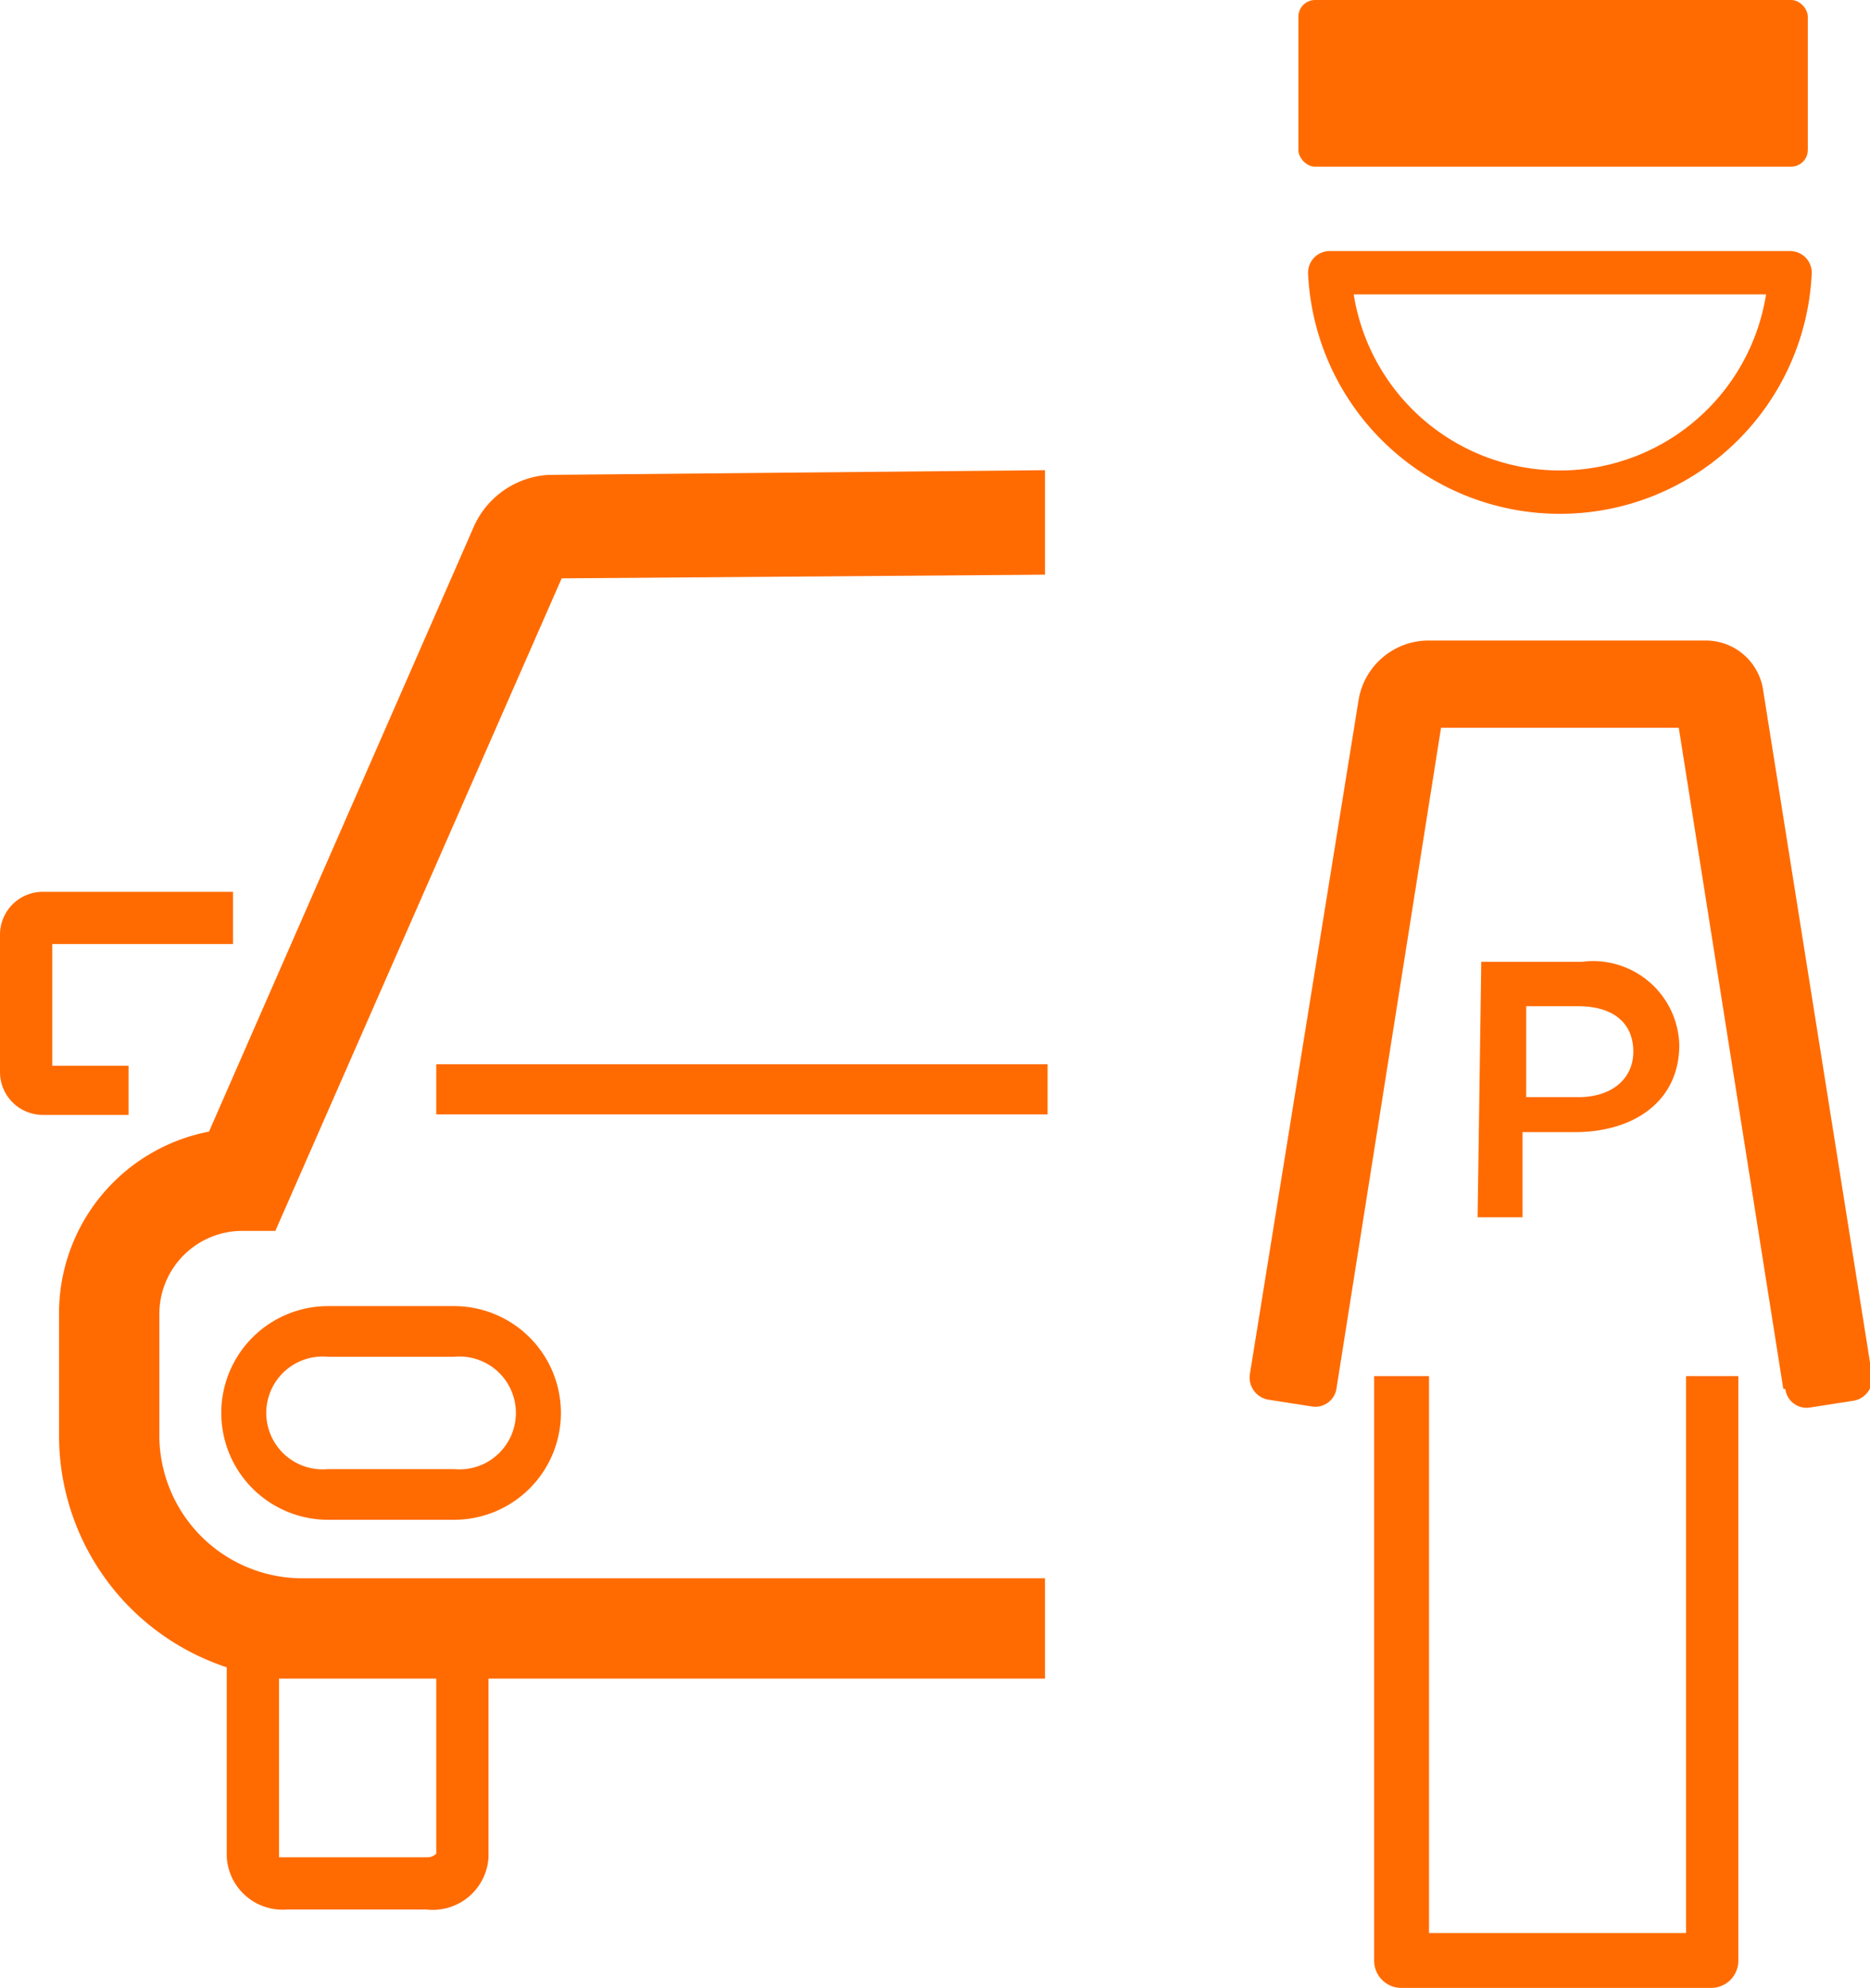 <svg xmlns="http://www.w3.org/2000/svg" width="35.79" height="38.05" viewBox="0 0 35.79 38.05"><title>batch01-20</title><path d="M28.35,18.41h1.93A1.65,1.65,0,0,1,32.14,20v0c0,1.09-.88,1.67-2,1.67h-1V23.3h-.86ZM30.21,21c.65,0,1.05-.36,1.05-.87v0c0-.57-.41-.87-1.05-.87h-1V21Z" fill="#FF6B00"/><path d="M9.06,10.1,4,21.66a3.54,3.54,0,0,0-2.87,3.47v2.34a4.67,4.67,0,0,0,3.23,4.45,4.41,4.41,0,0,0,1,.21l.48,0H20V30.21l-14.24,0A2.74,2.74,0,0,1,3.05,27.5V25.16a1.59,1.59,0,0,1,1.59-1.6h.63l5.48-12.49L20,11V9l-9.5.09A1.67,1.67,0,0,0,9.06,10.1Z" fill="#FF6B00"/><path d="M8.16,36.55H5.49a1.07,1.07,0,0,1-1.15-1V31.37h1v4.18s.07,0,.18,0H8.16a.24.24,0,0,0,.19-.07V31.37h1v4.18A1.07,1.07,0,0,1,8.16,36.55Z" fill="#FF6B00"/><path d="M2.46,21.34H.82A.82.82,0,0,1,0,20.52V17.89a.82.82,0,0,1,.82-.82H4.46v1H1v2.33H2.46Z" fill="#FF6B00"/><rect x="8.35" y="20.37" width="11.7" height="0.96" fill="#FF6B00"/><path d="M8.69,25H6.28a2,2,0,1,0,0,4.09H8.69a2,2,0,1,0,0-4.09Zm0,3.12H6.28a1.08,1.08,0,1,1,0-2.15H8.69a1.08,1.08,0,1,1,0,2.15Z" fill="#FF6B00"/><path d="M25.45,5.22a4.41,4.41,0,0,0,8.81,0Z" fill="none" stroke="#FF6B00" stroke-linejoin="round" stroke-width="0.83"/><path d="M34.13,26.58l-2-12.65H27.58l-2,12.64a.41.41,0,0,1-.48.35l-.83-.13a.43.43,0,0,1-.35-.48L26,13.41a1.36,1.36,0,0,1,1.34-1.15h5.31a1.11,1.11,0,0,1,1.09.92l2.09,13.15a.43.43,0,0,1-.35.48l-.83.13a.41.41,0,0,1-.48-.35" fill="#FF6B00"/><path d="M32.83,38.05h-6a.52.52,0,0,1-.53-.52V26.34h1.05V37h4.92V26.34h1V37.53a.52.52,0,0,1-.53.52" fill="#FF6B00"/><rect x="24.85" width="9.75" height="3.19" rx="0.32" fill="#FF6B00"/></svg>